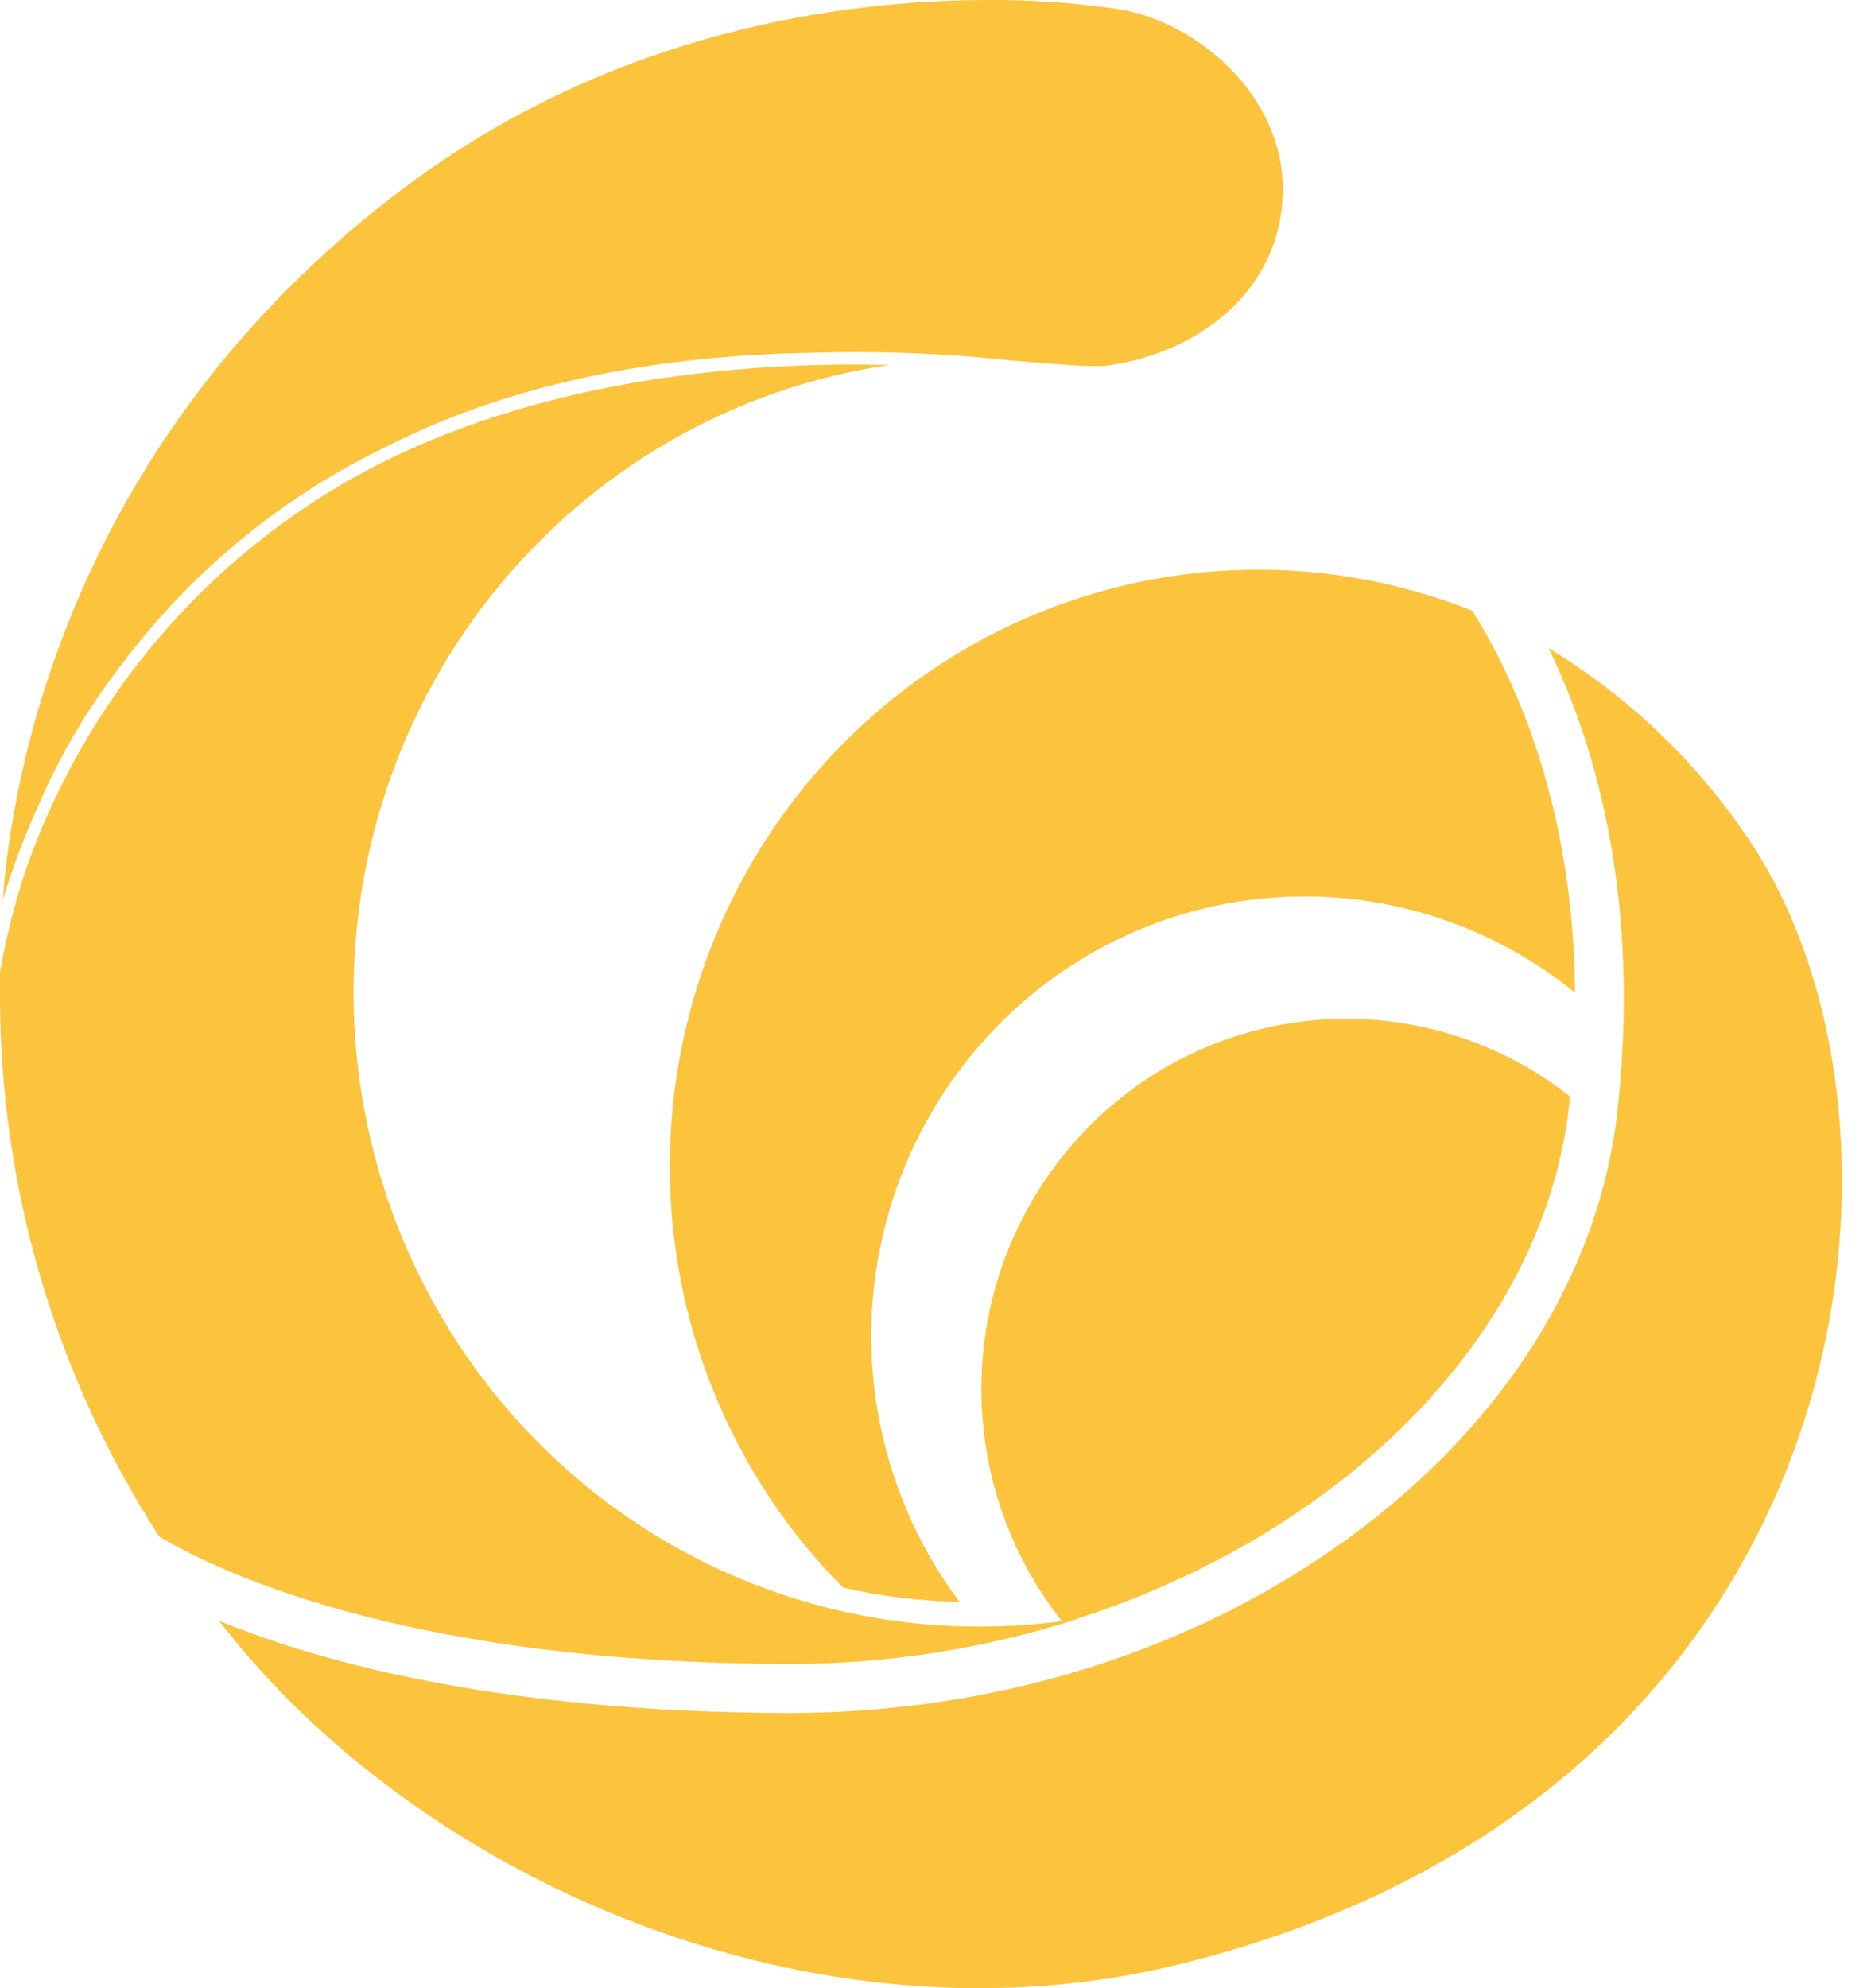 <?xml-model href="favicon.xsd"?>
<svg xmlns="http://www.w3.org/2000/svg" width="32" height="34" viewBox="0 0 32 34" fill="none">
    <path d="M26.838 18.886C26.838 18.84 26.845 18.795 26.85 18.749C25.638 17.796 24.124 17.329 22.595 17.437C21.066 17.545 19.63 18.219 18.56 19.332C17.489 20.445 16.86 21.918 16.791 23.471C16.723 25.025 17.22 26.549 18.188 27.755C22.844 26.334 26.402 22.901 26.838 18.886Z" fill="#FCC33C" />
    <path fill-rule="evenodd" clip-rule="evenodd" d="M11.456 19.928C11.454 21.271 11.715 22.601 12.224 23.841C12.732 25.08 13.479 26.205 14.419 27.15C15.072 27.3 15.739 27.381 16.41 27.393C15.317 25.933 14.788 24.118 14.922 22.29C15.056 20.461 15.844 18.746 17.138 17.466C18.431 16.186 20.141 15.429 21.946 15.339C23.75 15.248 25.526 15.83 26.937 16.974C26.917 14.38 26.253 12.476 25.633 11.247C25.482 10.951 25.329 10.684 25.179 10.443C23.655 9.839 22.01 9.621 20.385 9.808C18.76 9.995 17.204 10.581 15.853 11.515C14.501 12.449 13.395 13.704 12.628 15.17C11.862 16.636 11.46 18.269 11.456 19.928Z" fill="#FCC33C" />
    <path fill-rule="evenodd" clip-rule="evenodd" d="M5.269 8.645C3.054 10.116 1.369 12.276 0.467 14.801C0.264 15.397 0.108 16.008 4.27964e-05 16.629C4.27964e-05 16.748 4.27964e-05 16.866 4.27964e-05 16.984C-0.007 20.286 0.94 23.516 2.724 26.277C3.874 26.957 7.102 28.435 13.459 28.456C15.146 28.462 16.824 28.201 18.432 27.685C17.861 27.774 17.284 27.818 16.706 27.816C14.006 27.809 11.409 26.766 9.436 24.895C7.463 23.025 6.262 20.466 6.073 17.733C5.884 15 6.721 12.296 8.417 10.164C10.113 8.032 12.541 6.631 15.214 6.241C15.027 6.241 14.832 6.234 14.63 6.234C12.002 6.234 8.251 6.653 5.269 8.645Z" fill="#FCC33C" />
    <path fill-rule="evenodd" clip-rule="evenodd" d="M6.921 3.206C1.127 7.547 0.195 13.373 0.048 15.386C0.217 14.83 0.422 14.287 0.663 13.759C1.026 12.917 1.492 12.125 2.05 11.402C2.91 10.249 3.959 9.255 5.152 8.464C5.598 8.168 6.064 7.902 6.545 7.669C8.986 6.412 11.679 6.066 13.943 6.032C15.057 5.999 16.172 6.043 17.28 6.163C18.097 6.229 18.699 6.287 18.964 6.248C20.591 6.011 21.94 4.896 21.94 3.229C21.94 1.634 20.485 0.387 19.163 0.161C18.416 0.049 17.661 -0.005 16.906 0C14.433 0 10.503 0.522 6.921 3.206Z" fill="#FCC33C" />
    <path fill-rule="evenodd" clip-rule="evenodd" d="M27.666 18.979C27.363 21.758 25.732 24.357 23.073 26.297C20.413 28.238 17.029 29.294 13.504 29.294H13.447C8.626 29.278 5.543 28.454 3.748 27.718C7.132 32.124 13.908 35.141 20.187 33.587C31.87 30.693 33.215 19.454 29.989 14.477C29.088 13.094 27.891 11.935 26.488 11.086C27.344 12.857 28.046 15.458 27.666 18.979Z" fill="#FCC33C" />
</svg>
